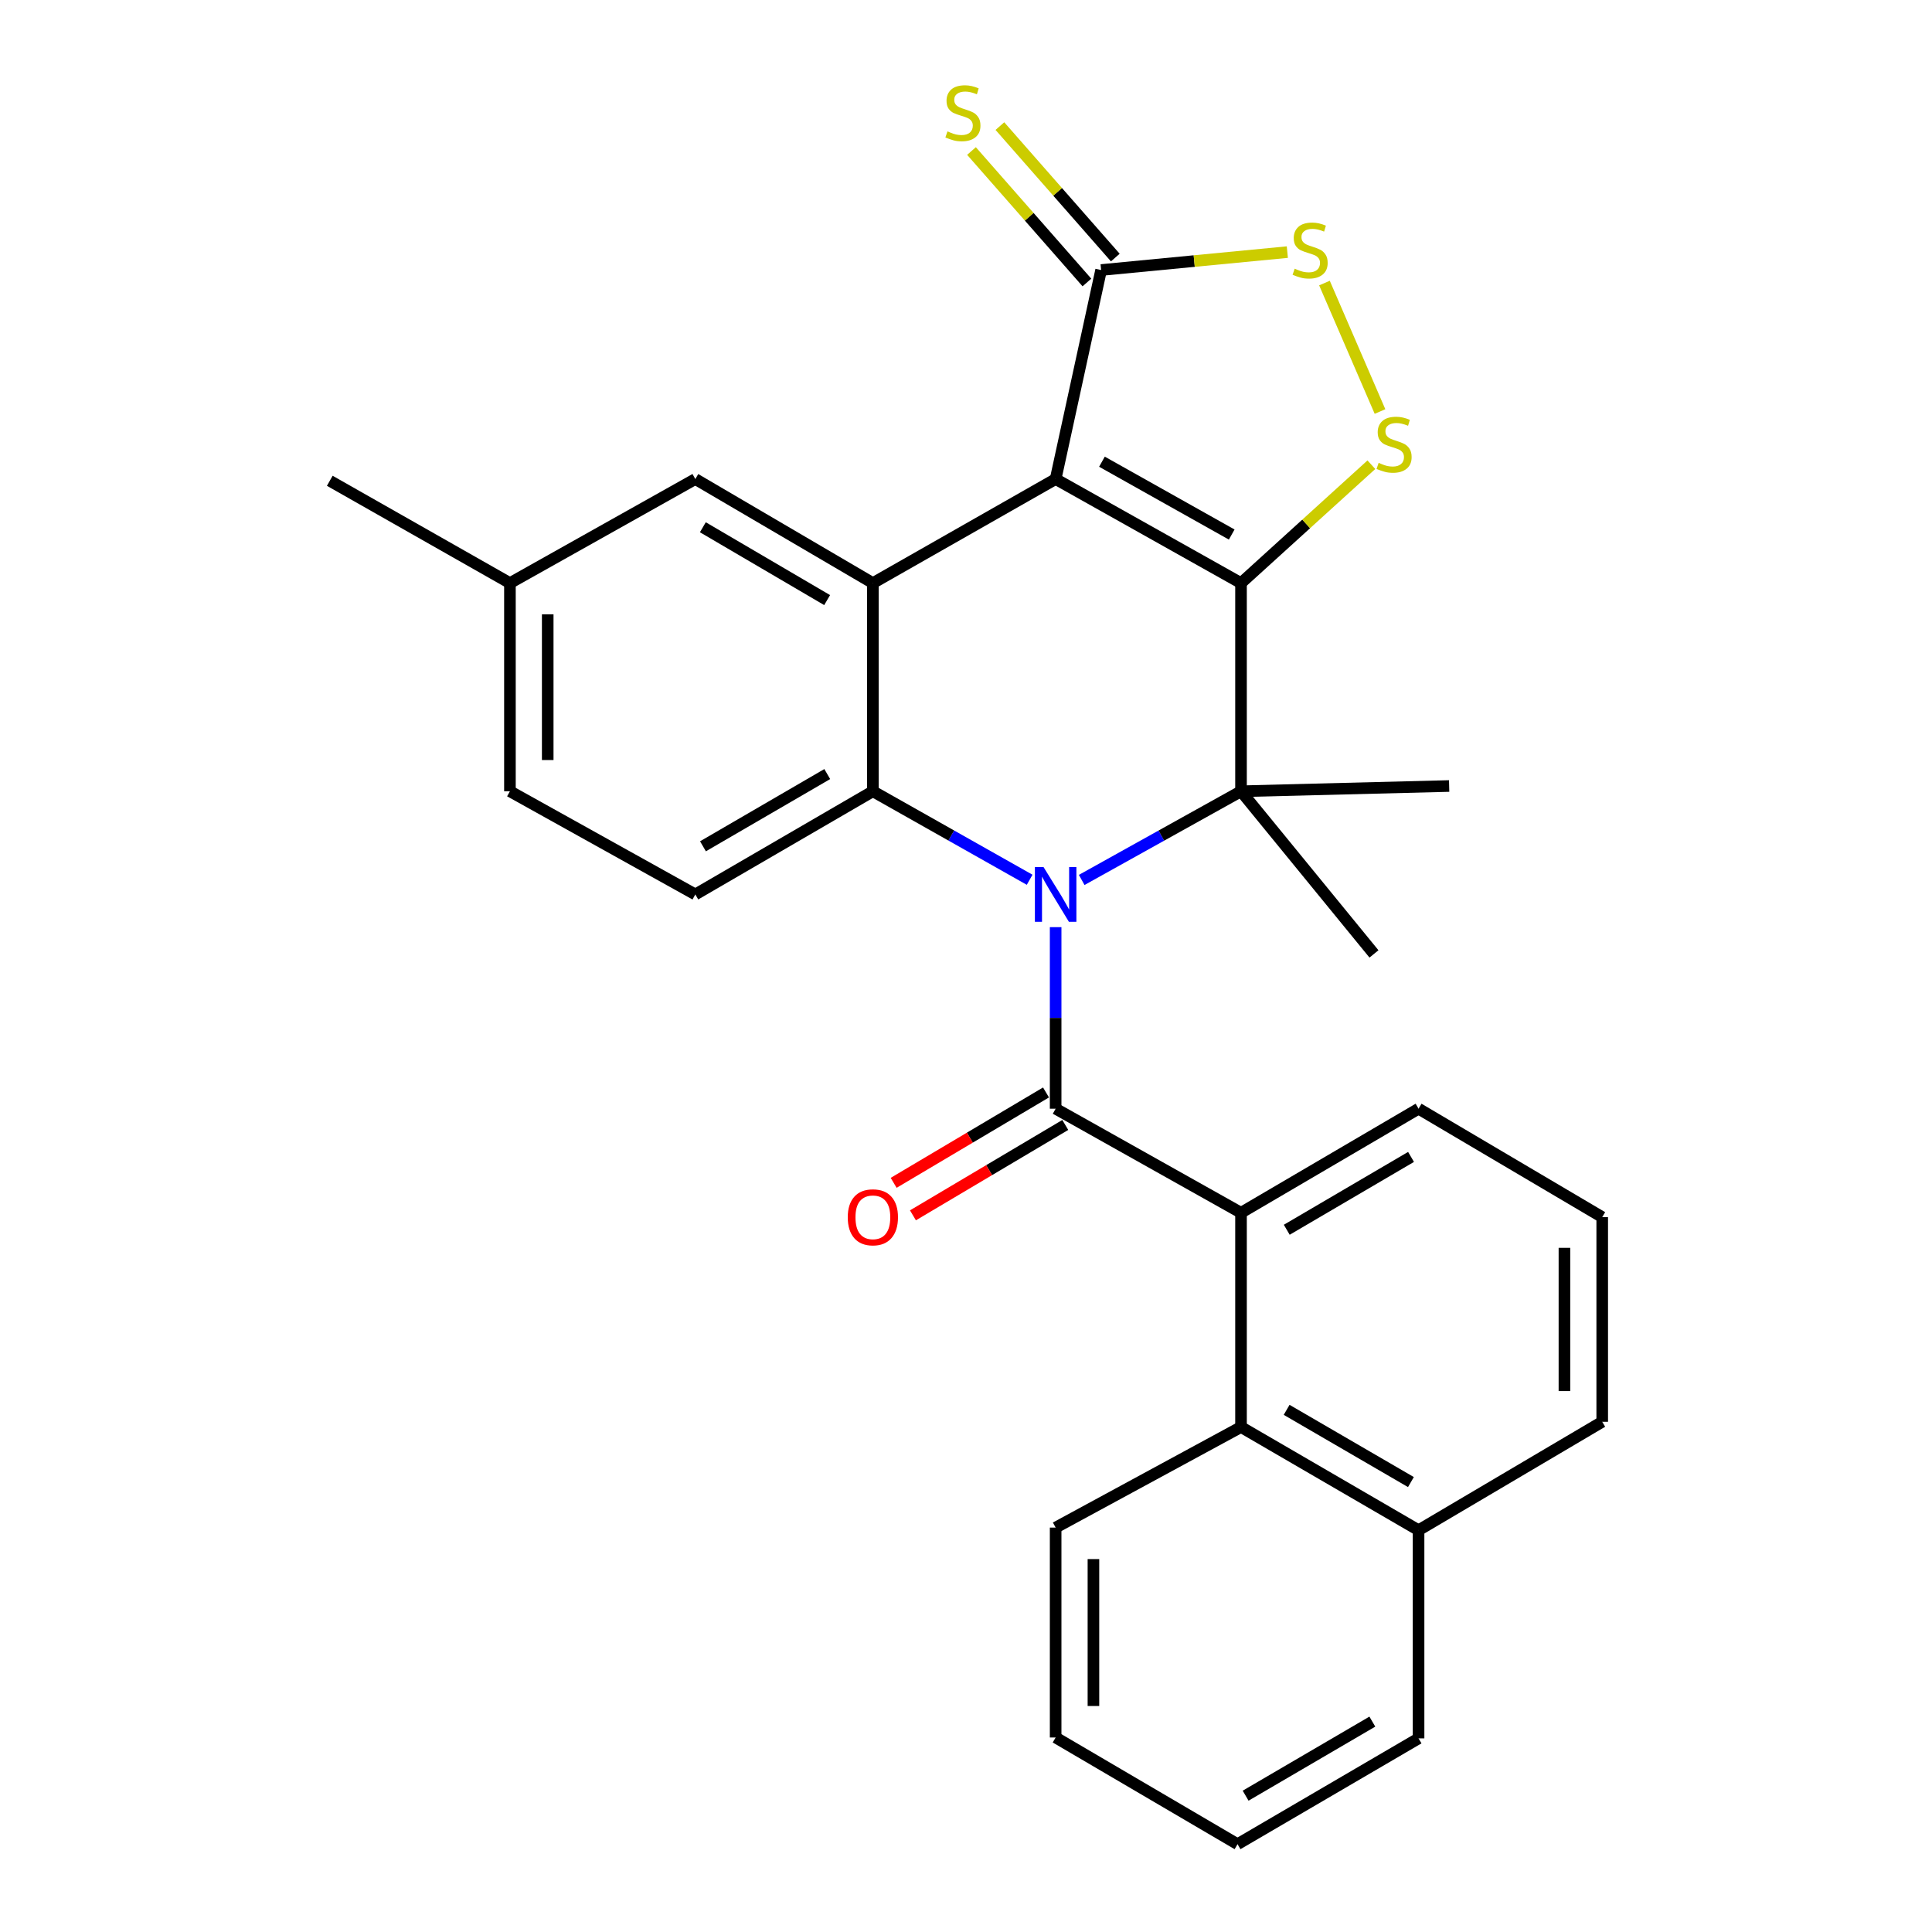 <?xml version='1.0' encoding='iso-8859-1'?>
<svg version='1.1' baseProfile='full'
              xmlns='http://www.w3.org/2000/svg'
                      xmlns:rdkit='http://www.rdkit.org/xml'
                      xmlns:xlink='http://www.w3.org/1999/xlink'
                  xml:space='preserve'
width='1000px' height='1000px' viewBox='0 0 1000 1000'>
<!-- END OF HEADER -->
<rect style='opacity:1.0;fill:#FFFFFF;stroke:none' width='1000' height='1000' x='0' y='0'> </rect>
<path class='bond-1' d='M 642.349,301.814 L 546.399,247.95' style='fill:none;fill-rule:evenodd;stroke:#000000;stroke-width:6px;stroke-linecap:butt;stroke-linejoin:miter;stroke-opacity:1' />
<path class='bond-1' d='M 637.532,276.679 L 570.367,238.974' style='fill:none;fill-rule:evenodd;stroke:#000000;stroke-width:6px;stroke-linecap:butt;stroke-linejoin:miter;stroke-opacity:1' />
<path class='bond-2' d='M 642.349,301.814 L 642.349,409.554' style='fill:none;fill-rule:evenodd;stroke:#000000;stroke-width:6px;stroke-linecap:butt;stroke-linejoin:miter;stroke-opacity:1' />
<path class='bond-6' d='M 642.349,301.814 L 676.085,271.174' style='fill:none;fill-rule:evenodd;stroke:#000000;stroke-width:6px;stroke-linecap:butt;stroke-linejoin:miter;stroke-opacity:1' />
<path class='bond-6' d='M 676.085,271.174 L 709.82,240.534' style='fill:none;fill-rule:evenodd;stroke:#CCCC00;stroke-width:6px;stroke-linecap:butt;stroke-linejoin:miter;stroke-opacity:1' />
<path class='bond-0' d='M 559.885,455.456 L 601.117,432.505' style='fill:none;fill-rule:evenodd;stroke:#0000FF;stroke-width:6px;stroke-linecap:butt;stroke-linejoin:miter;stroke-opacity:1' />
<path class='bond-0' d='M 601.117,432.505 L 642.349,409.554' style='fill:none;fill-rule:evenodd;stroke:#000000;stroke-width:6px;stroke-linecap:butt;stroke-linejoin:miter;stroke-opacity:1' />
<path class='bond-3' d='M 546.399,479.895 L 546.399,526.88' style='fill:none;fill-rule:evenodd;stroke:#0000FF;stroke-width:6px;stroke-linecap:butt;stroke-linejoin:miter;stroke-opacity:1' />
<path class='bond-3' d='M 546.399,526.88 L 546.399,573.864' style='fill:none;fill-rule:evenodd;stroke:#000000;stroke-width:6px;stroke-linecap:butt;stroke-linejoin:miter;stroke-opacity:1' />
<path class='bond-4' d='M 532.943,455.366 L 492.37,432.46' style='fill:none;fill-rule:evenodd;stroke:#0000FF;stroke-width:6px;stroke-linecap:butt;stroke-linejoin:miter;stroke-opacity:1' />
<path class='bond-4' d='M 492.37,432.46 L 451.797,409.554' style='fill:none;fill-rule:evenodd;stroke:#000000;stroke-width:6px;stroke-linecap:butt;stroke-linejoin:miter;stroke-opacity:1' />
<path class='bond-5' d='M 546.399,247.95 L 451.797,301.814' style='fill:none;fill-rule:evenodd;stroke:#000000;stroke-width:6px;stroke-linecap:butt;stroke-linejoin:miter;stroke-opacity:1' />
<path class='bond-7' d='M 546.399,247.95 L 569.936,139.764' style='fill:none;fill-rule:evenodd;stroke:#000000;stroke-width:6px;stroke-linecap:butt;stroke-linejoin:miter;stroke-opacity:1' />
<path class='bond-16' d='M 642.349,409.554 L 750.078,406.838' style='fill:none;fill-rule:evenodd;stroke:#000000;stroke-width:6px;stroke-linecap:butt;stroke-linejoin:miter;stroke-opacity:1' />
<path class='bond-17' d='M 642.349,409.554 L 711.166,493.747' style='fill:none;fill-rule:evenodd;stroke:#000000;stroke-width:6px;stroke-linecap:butt;stroke-linejoin:miter;stroke-opacity:1' />
<path class='bond-8' d='M 546.399,573.864 L 642.349,627.729' style='fill:none;fill-rule:evenodd;stroke:#000000;stroke-width:6px;stroke-linecap:butt;stroke-linejoin:miter;stroke-opacity:1' />
<path class='bond-12' d='M 541.409,565.453 L 501.983,588.844' style='fill:none;fill-rule:evenodd;stroke:#000000;stroke-width:6px;stroke-linecap:butt;stroke-linejoin:miter;stroke-opacity:1' />
<path class='bond-12' d='M 501.983,588.844 L 462.557,612.234' style='fill:none;fill-rule:evenodd;stroke:#FF0000;stroke-width:6px;stroke-linecap:butt;stroke-linejoin:miter;stroke-opacity:1' />
<path class='bond-12' d='M 551.389,582.275 L 511.963,605.666' style='fill:none;fill-rule:evenodd;stroke:#000000;stroke-width:6px;stroke-linecap:butt;stroke-linejoin:miter;stroke-opacity:1' />
<path class='bond-12' d='M 511.963,605.666 L 472.537,629.056' style='fill:none;fill-rule:evenodd;stroke:#FF0000;stroke-width:6px;stroke-linecap:butt;stroke-linejoin:miter;stroke-opacity:1' />
<path class='bond-11' d='M 451.797,409.554 L 359.9,462.962' style='fill:none;fill-rule:evenodd;stroke:#000000;stroke-width:6px;stroke-linecap:butt;stroke-linejoin:miter;stroke-opacity:1' />
<path class='bond-11' d='M 428.184,400.655 L 363.856,438.04' style='fill:none;fill-rule:evenodd;stroke:#000000;stroke-width:6px;stroke-linecap:butt;stroke-linejoin:miter;stroke-opacity:1' />
<path class='bond-29' d='M 451.797,409.554 L 451.797,301.814' style='fill:none;fill-rule:evenodd;stroke:#000000;stroke-width:6px;stroke-linecap:butt;stroke-linejoin:miter;stroke-opacity:1' />
<path class='bond-13' d='M 451.797,301.814 L 359.9,247.95' style='fill:none;fill-rule:evenodd;stroke:#000000;stroke-width:6px;stroke-linecap:butt;stroke-linejoin:miter;stroke-opacity:1' />
<path class='bond-13' d='M 428.122,310.609 L 363.794,272.904' style='fill:none;fill-rule:evenodd;stroke:#000000;stroke-width:6px;stroke-linecap:butt;stroke-linejoin:miter;stroke-opacity:1' />
<path class='bond-9' d='M 714.287,213 L 685.54,146.513' style='fill:none;fill-rule:evenodd;stroke:#CCCC00;stroke-width:6px;stroke-linecap:butt;stroke-linejoin:miter;stroke-opacity:1' />
<path class='bond-14' d='M 577.285,133.312 L 547.414,99.289' style='fill:none;fill-rule:evenodd;stroke:#000000;stroke-width:6px;stroke-linecap:butt;stroke-linejoin:miter;stroke-opacity:1' />
<path class='bond-14' d='M 547.414,99.289 L 517.542,65.265' style='fill:none;fill-rule:evenodd;stroke:#CCCC00;stroke-width:6px;stroke-linecap:butt;stroke-linejoin:miter;stroke-opacity:1' />
<path class='bond-14' d='M 562.587,146.217 L 532.715,112.193' style='fill:none;fill-rule:evenodd;stroke:#000000;stroke-width:6px;stroke-linecap:butt;stroke-linejoin:miter;stroke-opacity:1' />
<path class='bond-14' d='M 532.715,112.193 L 502.844,78.17' style='fill:none;fill-rule:evenodd;stroke:#CCCC00;stroke-width:6px;stroke-linecap:butt;stroke-linejoin:miter;stroke-opacity:1' />
<path class='bond-28' d='M 569.936,139.764 L 618.13,135.127' style='fill:none;fill-rule:evenodd;stroke:#000000;stroke-width:6px;stroke-linecap:butt;stroke-linejoin:miter;stroke-opacity:1' />
<path class='bond-28' d='M 618.13,135.127 L 666.324,130.49' style='fill:none;fill-rule:evenodd;stroke:#CCCC00;stroke-width:6px;stroke-linecap:butt;stroke-linejoin:miter;stroke-opacity:1' />
<path class='bond-10' d='M 642.349,627.729 L 642.349,738.631' style='fill:none;fill-rule:evenodd;stroke:#000000;stroke-width:6px;stroke-linecap:butt;stroke-linejoin:miter;stroke-opacity:1' />
<path class='bond-20' d='M 642.349,627.729 L 734.246,573.864' style='fill:none;fill-rule:evenodd;stroke:#000000;stroke-width:6px;stroke-linecap:butt;stroke-linejoin:miter;stroke-opacity:1' />
<path class='bond-20' d='M 666.025,636.524 L 730.352,598.818' style='fill:none;fill-rule:evenodd;stroke:#000000;stroke-width:6px;stroke-linecap:butt;stroke-linejoin:miter;stroke-opacity:1' />
<path class='bond-15' d='M 642.349,738.631 L 734.246,792.039' style='fill:none;fill-rule:evenodd;stroke:#000000;stroke-width:6px;stroke-linecap:butt;stroke-linejoin:miter;stroke-opacity:1' />
<path class='bond-15' d='M 665.962,729.731 L 730.29,767.117' style='fill:none;fill-rule:evenodd;stroke:#000000;stroke-width:6px;stroke-linecap:butt;stroke-linejoin:miter;stroke-opacity:1' />
<path class='bond-21' d='M 642.349,738.631 L 546.399,790.681' style='fill:none;fill-rule:evenodd;stroke:#000000;stroke-width:6px;stroke-linecap:butt;stroke-linejoin:miter;stroke-opacity:1' />
<path class='bond-18' d='M 359.9,462.962 L 263.939,409.554' style='fill:none;fill-rule:evenodd;stroke:#000000;stroke-width:6px;stroke-linecap:butt;stroke-linejoin:miter;stroke-opacity:1' />
<path class='bond-19' d='M 359.9,247.95 L 263.939,301.814' style='fill:none;fill-rule:evenodd;stroke:#000000;stroke-width:6px;stroke-linecap:butt;stroke-linejoin:miter;stroke-opacity:1' />
<path class='bond-24' d='M 734.246,792.039 L 734.246,899.779' style='fill:none;fill-rule:evenodd;stroke:#000000;stroke-width:6px;stroke-linecap:butt;stroke-linejoin:miter;stroke-opacity:1' />
<path class='bond-31' d='M 734.246,792.039 L 829.305,735.914' style='fill:none;fill-rule:evenodd;stroke:#000000;stroke-width:6px;stroke-linecap:butt;stroke-linejoin:miter;stroke-opacity:1' />
<path class='bond-30' d='M 263.939,409.554 L 263.939,301.814' style='fill:none;fill-rule:evenodd;stroke:#000000;stroke-width:6px;stroke-linecap:butt;stroke-linejoin:miter;stroke-opacity:1' />
<path class='bond-30' d='M 283.499,393.393 L 283.499,317.975' style='fill:none;fill-rule:evenodd;stroke:#000000;stroke-width:6px;stroke-linecap:butt;stroke-linejoin:miter;stroke-opacity:1' />
<path class='bond-25' d='M 263.939,301.814 L 170.695,248.852' style='fill:none;fill-rule:evenodd;stroke:#000000;stroke-width:6px;stroke-linecap:butt;stroke-linejoin:miter;stroke-opacity:1' />
<path class='bond-22' d='M 734.246,573.864 L 829.305,629.989' style='fill:none;fill-rule:evenodd;stroke:#000000;stroke-width:6px;stroke-linecap:butt;stroke-linejoin:miter;stroke-opacity:1' />
<path class='bond-26' d='M 546.399,790.681 L 546.399,899.323' style='fill:none;fill-rule:evenodd;stroke:#000000;stroke-width:6px;stroke-linecap:butt;stroke-linejoin:miter;stroke-opacity:1' />
<path class='bond-26' d='M 565.959,806.977 L 565.959,883.026' style='fill:none;fill-rule:evenodd;stroke:#000000;stroke-width:6px;stroke-linecap:butt;stroke-linejoin:miter;stroke-opacity:1' />
<path class='bond-23' d='M 829.305,629.989 L 829.305,735.914' style='fill:none;fill-rule:evenodd;stroke:#000000;stroke-width:6px;stroke-linecap:butt;stroke-linejoin:miter;stroke-opacity:1' />
<path class='bond-23' d='M 809.745,645.878 L 809.745,720.026' style='fill:none;fill-rule:evenodd;stroke:#000000;stroke-width:6px;stroke-linecap:butt;stroke-linejoin:miter;stroke-opacity:1' />
<path class='bond-32' d='M 734.246,899.779 L 640.545,954.545' style='fill:none;fill-rule:evenodd;stroke:#000000;stroke-width:6px;stroke-linecap:butt;stroke-linejoin:miter;stroke-opacity:1' />
<path class='bond-32' d='M 710.321,891.107 L 644.731,929.444' style='fill:none;fill-rule:evenodd;stroke:#000000;stroke-width:6px;stroke-linecap:butt;stroke-linejoin:miter;stroke-opacity:1' />
<path class='bond-27' d='M 546.399,899.323 L 640.545,954.545' style='fill:none;fill-rule:evenodd;stroke:#000000;stroke-width:6px;stroke-linecap:butt;stroke-linejoin:miter;stroke-opacity:1' />
<path  class='atom-1' d='M 540.139 448.802
L 549.419 463.802
Q 550.339 465.282, 551.819 467.962
Q 553.299 470.642, 553.379 470.802
L 553.379 448.802
L 557.139 448.802
L 557.139 477.122
L 553.259 477.122
L 543.299 460.722
Q 542.139 458.802, 540.899 456.602
Q 539.699 454.402, 539.339 453.722
L 539.339 477.122
L 535.659 477.122
L 535.659 448.802
L 540.139 448.802
' fill='#0000FF'/>
<path  class='atom-7' d='M 713.576 239.577
Q 713.896 239.697, 715.216 240.257
Q 716.536 240.817, 717.976 241.177
Q 719.456 241.497, 720.896 241.497
Q 723.576 241.497, 725.136 240.217
Q 726.696 238.897, 726.696 236.617
Q 726.696 235.057, 725.896 234.097
Q 725.136 233.137, 723.936 232.617
Q 722.736 232.097, 720.736 231.497
Q 718.216 230.737, 716.696 230.017
Q 715.216 229.297, 714.136 227.777
Q 713.096 226.257, 713.096 223.697
Q 713.096 220.137, 715.496 217.937
Q 717.936 215.737, 722.736 215.737
Q 726.016 215.737, 729.736 217.297
L 728.816 220.377
Q 725.416 218.977, 722.856 218.977
Q 720.096 218.977, 718.576 220.137
Q 717.056 221.257, 717.096 223.217
Q 717.096 224.737, 717.856 225.657
Q 718.656 226.577, 719.776 227.097
Q 720.936 227.617, 722.856 228.217
Q 725.416 229.017, 726.936 229.817
Q 728.456 230.617, 729.536 232.257
Q 730.656 233.857, 730.656 236.617
Q 730.656 240.537, 728.016 242.657
Q 725.416 244.737, 721.056 244.737
Q 718.536 244.737, 716.616 244.177
Q 714.736 243.657, 712.496 242.737
L 713.576 239.577
' fill='#CCCC00'/>
<path  class='atom-10' d='M 670.121 139.074
Q 670.441 139.194, 671.761 139.754
Q 673.081 140.314, 674.521 140.674
Q 676.001 140.994, 677.441 140.994
Q 680.121 140.994, 681.681 139.714
Q 683.241 138.394, 683.241 136.114
Q 683.241 134.554, 682.441 133.594
Q 681.681 132.634, 680.481 132.114
Q 679.281 131.594, 677.281 130.994
Q 674.761 130.234, 673.241 129.514
Q 671.761 128.794, 670.681 127.274
Q 669.641 125.754, 669.641 123.194
Q 669.641 119.634, 672.041 117.434
Q 674.481 115.234, 679.281 115.234
Q 682.561 115.234, 686.281 116.794
L 685.361 119.874
Q 681.961 118.474, 679.401 118.474
Q 676.641 118.474, 675.121 119.634
Q 673.601 120.754, 673.641 122.714
Q 673.641 124.234, 674.401 125.154
Q 675.201 126.074, 676.321 126.594
Q 677.481 127.114, 679.401 127.714
Q 681.961 128.514, 683.481 129.314
Q 685.001 130.114, 686.081 131.754
Q 687.201 133.354, 687.201 136.114
Q 687.201 140.034, 684.561 142.154
Q 681.961 144.234, 677.601 144.234
Q 675.081 144.234, 673.161 143.674
Q 671.281 143.154, 669.041 142.234
L 670.121 139.074
' fill='#CCCC00'/>
<path  class='atom-13' d='M 438.797 630.069
Q 438.797 623.269, 442.157 619.469
Q 445.517 615.669, 451.797 615.669
Q 458.077 615.669, 461.437 619.469
Q 464.797 623.269, 464.797 630.069
Q 464.797 636.949, 461.397 640.869
Q 457.997 644.749, 451.797 644.749
Q 445.557 644.749, 442.157 640.869
Q 438.797 636.989, 438.797 630.069
M 451.797 641.549
Q 456.117 641.549, 458.437 638.669
Q 460.797 635.749, 460.797 630.069
Q 460.797 624.509, 458.437 621.709
Q 456.117 618.869, 451.797 618.869
Q 447.477 618.869, 445.117 621.669
Q 442.797 624.469, 442.797 630.069
Q 442.797 635.789, 445.117 638.669
Q 447.477 641.549, 451.797 641.549
' fill='#FF0000'/>
<path  class='atom-15' d='M 490.403 68.008
Q 490.723 68.128, 492.043 68.688
Q 493.363 69.248, 494.803 69.608
Q 496.283 69.928, 497.723 69.928
Q 500.403 69.928, 501.963 68.648
Q 503.523 67.328, 503.523 65.048
Q 503.523 63.488, 502.723 62.528
Q 501.963 61.568, 500.763 61.048
Q 499.563 60.528, 497.563 59.928
Q 495.043 59.168, 493.523 58.448
Q 492.043 57.728, 490.963 56.208
Q 489.923 54.688, 489.923 52.128
Q 489.923 48.568, 492.323 46.368
Q 494.763 44.168, 499.563 44.168
Q 502.843 44.168, 506.563 45.728
L 505.643 48.808
Q 502.243 47.408, 499.683 47.408
Q 496.923 47.408, 495.403 48.568
Q 493.883 49.688, 493.923 51.648
Q 493.923 53.168, 494.683 54.088
Q 495.483 55.008, 496.603 55.528
Q 497.763 56.048, 499.683 56.648
Q 502.243 57.448, 503.763 58.248
Q 505.283 59.048, 506.363 60.688
Q 507.483 62.288, 507.483 65.048
Q 507.483 68.968, 504.843 71.088
Q 502.243 73.168, 497.883 73.168
Q 495.363 73.168, 493.443 72.608
Q 491.563 72.088, 489.323 71.168
L 490.403 68.008
' fill='#CCCC00'/>
</svg>
